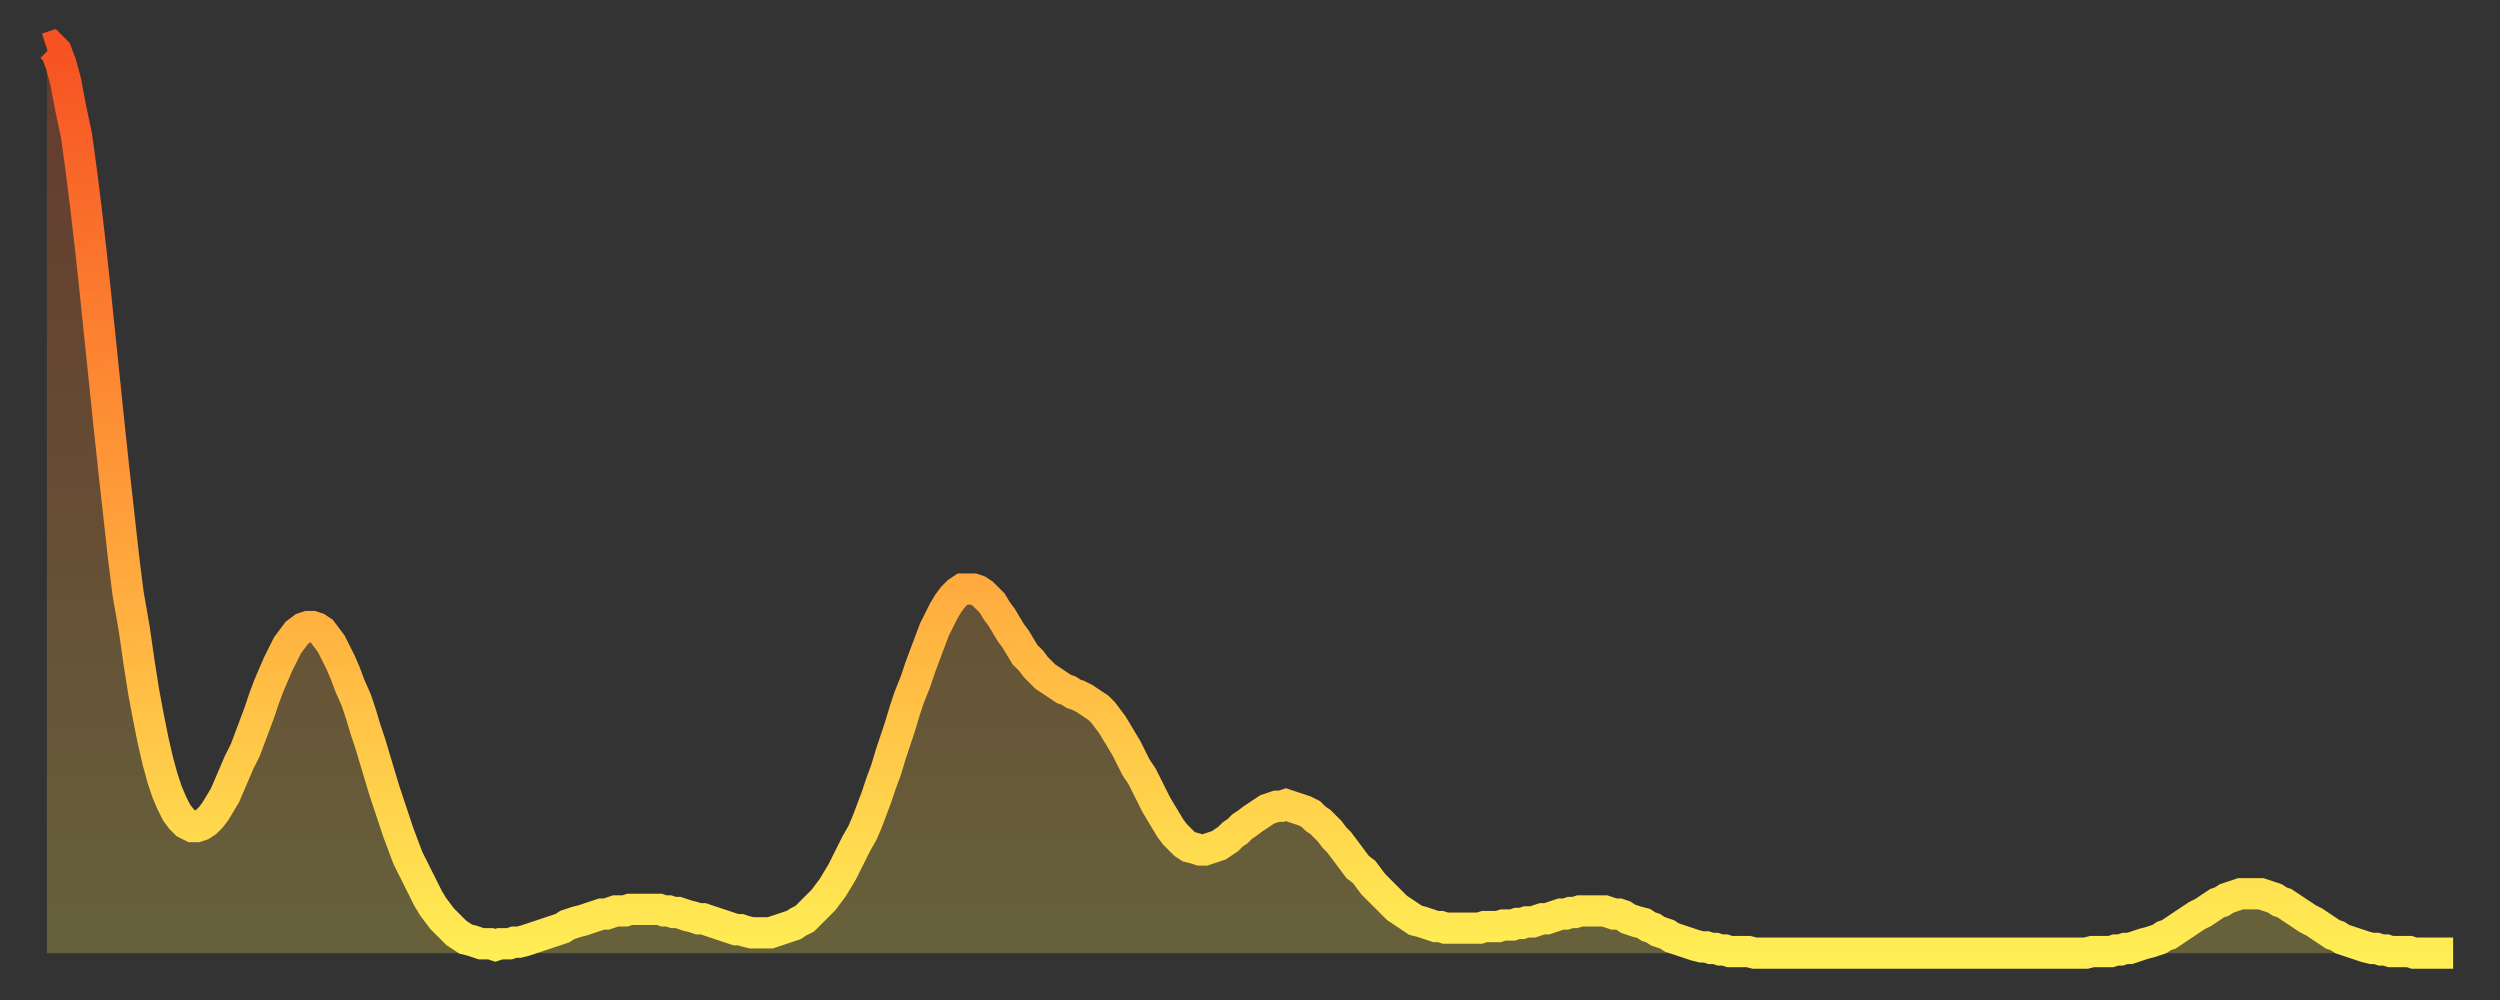 <?xml version="1.0" encoding="utf-8" ?>
<svg baseProfile="full" height="64" version="1.1" width="160" xmlns="http://www.w3.org/2000/svg" xmlns:ev="http://www.w3.org/2001/xml-events" xmlns:xlink="http://www.w3.org/1999/xlink"><rect width="100%" height="100%" fill="#333333" stroke="none"/><defs><linearGradient id="id545706" x1="0" x2="0" y1="0" y2="1"><stop offset="0%" stop-color="#f65222" /><stop offset="50%" stop-color="#ff9c39" /><stop offset="100%" stop-color="#ffee55" /></linearGradient></defs><g transform="translate(3,3)"><g><path d="M 0.0 0.1 0.3 0.0 0.6 0.3 0.9 1.1 1.2 2.2 1.5 3.8 1.9 5.7 2.2 7.9 2.5 10.3 2.8 12.9 3.1 15.7 3.4 18.6 3.7 21.5 4.0 24.4 4.3 27.2 4.6 29.9 4.9 32.6 5.2 35.0 5.6 37.3 5.9 39.4 6.2 41.3 6.5 42.9 6.8 44.4 7.1 45.7 7.4 46.8 7.7 47.7 8.0 48.4 8.3 49.0 8.6 49.4 8.9 49.7 9.3 49.9 9.6 49.9 9.9 49.8 10.2 49.6 10.5 49.3 10.8 48.9 11.1 48.4 11.4 47.9 11.7 47.2 12.0 46.5 12.3 45.8 12.7 45.0 13.0 44.2 13.3 43.4 13.6 42.6 13.9 41.7 14.2 40.9 14.5 40.2 14.8 39.5 15.1 38.9 15.4 38.3 15.7 37.9 16.0 37.5 16.4 37.2 16.7 37.1 17.0 37.1 17.3 37.2 17.6 37.4 17.9 37.8 18.2 38.2 18.5 38.8 18.8 39.4 19.1 40.1 19.4 40.9 19.8 41.8 20.1 42.7 20.4 43.7 20.7 44.6 21.0 45.6 21.3 46.6 21.6 47.6 21.9 48.5 22.2 49.4 22.5 50.3 22.8 51.1 23.1 51.9 23.5 52.7 23.8 53.3 24.1 53.9 24.4 54.5 24.7 55.0 25.0 55.4 25.3 55.8 25.6 56.1 25.9 56.4 26.2 56.7 26.5 56.9 26.8 57.1 27.2 57.2 27.5 57.3 27.8 57.4 28.1 57.4 28.4 57.4 28.7 57.5 29.0 57.4 29.3 57.4 29.6 57.4 29.9 57.3 30.2 57.3 30.6 57.2 30.9 57.1 31.2 57.0 31.5 56.9 31.8 56.8 32.1 56.7 32.4 56.6 32.7 56.5 33.0 56.4 33.3 56.2 33.6 56.1 33.9 56.0 34.3 55.9 34.6 55.8 34.9 55.7 35.2 55.6 35.5 55.5 35.8 55.5 36.1 55.4 36.4 55.3 36.7 55.3 37.0 55.3 37.3 55.2 37.7 55.2 38.0 55.2 38.3 55.2 38.6 55.2 38.9 55.2 39.2 55.2 39.5 55.3 39.8 55.3 40.1 55.4 40.4 55.4 40.7 55.5 41.0 55.6 41.4 55.7 41.7 55.8 42.0 55.8 42.3 55.9 42.6 56.0 42.9 56.1 43.2 56.2 43.5 56.3 43.8 56.4 44.1 56.5 44.4 56.5 44.7 56.6 45.1 56.7 45.4 56.7 45.7 56.7 46.0 56.7 46.3 56.7 46.6 56.6 46.9 56.5 47.2 56.4 47.5 56.3 47.8 56.2 48.1 56.0 48.5 55.8 48.8 55.5 49.1 55.2 49.4 54.9 49.7 54.6 50.0 54.2 50.3 53.8 50.6 53.3 50.9 52.8 51.2 52.2 51.5 51.6 51.8 51.0 52.2 50.3 52.5 49.6 52.8 48.8 53.1 48.0 53.4 47.1 53.7 46.3 54.0 45.3 54.3 44.4 54.6 43.5 54.9 42.5 55.2 41.6 55.6 40.6 55.9 39.7 56.2 38.9 56.5 38.1 56.8 37.3 57.1 36.7 57.4 36.1 57.7 35.6 58.0 35.2 58.3 34.9 58.6 34.7 58.9 34.7 59.3 34.7 59.6 34.8 59.9 35.0 60.2 35.3 60.5 35.6 60.8 36.1 61.1 36.5 61.4 37.0 61.7 37.5 62.0 37.9 62.3 38.4 62.6 38.9 63.0 39.3 63.3 39.7 63.6 40.0 63.9 40.3 64.2 40.5 64.5 40.7 64.8 40.9 65.1 41.1 65.4 41.2 65.7 41.4 66.0 41.5 66.4 41.7 66.7 41.9 67.0 42.1 67.3 42.3 67.6 42.6 67.9 43.0 68.2 43.4 68.5 43.9 68.8 44.4 69.1 44.9 69.4 45.5 69.7 46.1 70.1 46.7 70.4 47.3 70.7 47.9 71.0 48.5 71.3 49.0 71.6 49.5 71.9 50.0 72.2 50.4 72.5 50.7 72.8 51.0 73.1 51.2 73.5 51.3 73.8 51.4 74.1 51.4 74.4 51.3 74.7 51.2 75.0 51.1 75.3 50.9 75.6 50.7 75.9 50.4 76.2 50.2 76.5 49.9 76.8 49.7 77.2 49.4 77.5 49.2 77.8 49.0 78.1 48.8 78.4 48.7 78.7 48.6 79.0 48.6 79.3 48.5 79.6 48.6 79.9 48.7 80.2 48.8 80.5 48.9 80.9 49.1 81.2 49.4 81.5 49.6 81.8 49.9 82.1 50.2 82.4 50.6 82.7 50.9 83.0 51.3 83.3 51.7 83.6 52.1 83.9 52.5 84.3 52.8 84.6 53.2 84.9 53.6 85.2 53.9 85.5 54.2 85.8 54.5 86.1 54.8 86.4 55.1 86.7 55.3 87.0 55.5 87.3 55.7 87.6 55.9 88.0 56.0 88.3 56.1 88.6 56.2 88.9 56.3 89.2 56.3 89.5 56.4 89.8 56.4 90.1 56.4 90.4 56.4 90.7 56.4 91.0 56.4 91.4 56.4 91.7 56.4 92.0 56.3 92.3 56.3 92.6 56.3 92.9 56.3 93.2 56.2 93.5 56.2 93.8 56.2 94.1 56.1 94.4 56.1 94.7 56.0 95.1 56.0 95.4 55.9 95.7 55.8 96.0 55.8 96.3 55.7 96.6 55.6 96.9 55.5 97.2 55.5 97.5 55.4 97.8 55.4 98.1 55.3 98.4 55.3 98.8 55.3 99.1 55.3 99.4 55.3 99.7 55.3 100.0 55.4 100.3 55.5 100.6 55.5 100.9 55.6 101.2 55.8 101.5 55.9 101.8 56.0 102.2 56.1 102.5 56.3 102.8 56.4 103.1 56.6 103.4 56.7 103.7 56.8 104.0 57.0 104.3 57.1 104.6 57.2 104.9 57.3 105.2 57.4 105.5 57.5 105.9 57.6 106.2 57.6 106.5 57.7 106.8 57.7 107.1 57.8 107.4 57.8 107.7 57.9 108.0 57.9 108.3 57.9 108.6 57.9 108.9 57.9 109.3 58.0 109.6 58.0 109.9 58.0 110.2 58.0 110.5 58.0 110.8 58.0 111.1 58.0 111.4 58.0 111.7 58.0 112.0 58.0 112.3 58.0 112.6 58.0 113.0 58.0 113.3 58.0 113.6 58.0 113.9 58.0 114.2 58.0 114.5 58.0 114.8 58.0 115.1 58.0 115.4 58.0 115.7 58.0 116.0 58.0 116.3 58.0 116.7 58.0 117.0 58.0 117.3 58.0 117.6 58.0 117.9 58.0 118.2 58.0 118.5 58.0 118.8 58.0 119.1 58.0 119.4 58.0 119.7 58.0 120.1 58.0 120.4 58.0 120.7 58.0 121.0 58.0 121.3 58.0 121.6 58.0 121.9 58.0 122.2 58.0 122.5 58.0 122.8 58.0 123.1 58.0 123.4 58.0 123.8 58.0 124.1 58.0 124.4 58.0 124.7 58.0 125.0 58.0 125.3 58.0 125.6 58.0 125.9 58.0 126.2 58.0 126.5 58.0 126.8 58.0 127.2 58.0 127.5 58.0 127.8 58.0 128.1 58.0 128.4 58.0 128.7 58.0 129.0 58.0 129.3 58.0 129.6 58.0 129.9 58.0 130.2 58.0 130.5 58.0 130.9 57.9 131.2 57.9 131.5 57.9 131.8 57.9 132.1 57.9 132.4 57.8 132.7 57.8 133.0 57.7 133.3 57.7 133.6 57.6 133.9 57.5 134.2 57.4 134.6 57.3 134.9 57.2 135.2 57.1 135.5 56.9 135.8 56.8 136.1 56.6 136.4 56.4 136.7 56.2 137.0 56.0 137.3 55.8 137.6 55.6 138.0 55.4 138.3 55.2 138.6 55.0 138.9 54.8 139.2 54.7 139.5 54.5 139.8 54.4 140.1 54.3 140.4 54.2 140.7 54.2 141.0 54.2 141.3 54.2 141.7 54.2 142.0 54.3 142.3 54.4 142.6 54.5 142.9 54.7 143.2 54.8 143.5 55.0 143.8 55.2 144.1 55.4 144.4 55.6 144.7 55.8 145.1 56.0 145.4 56.2 145.7 56.4 146.0 56.6 146.3 56.8 146.6 56.9 146.9 57.1 147.2 57.2 147.5 57.3 147.8 57.4 148.1 57.5 148.4 57.6 148.8 57.7 149.1 57.7 149.4 57.8 149.7 57.8 150.0 57.9 150.3 57.9 150.6 57.9 150.9 57.9 151.2 57.9 151.5 58.0 151.8 58.0 152.1 58.0 152.5 58.0 152.8 58.0 153.1 58.0 153.4 58.0 153.7 58.0 154.0 58.0" fill="none" id="graph-curve" opacity="1" stroke="url(#id545706)" stroke-width="2" /><path d="M 0 58 L 0.0 0.1 0.3 0.0 0.6 0.3 0.9 1.1 1.2 2.2 1.5 3.8 1.9 5.7 2.2 7.9 2.5 10.3 2.8 12.9 3.1 15.7 3.4 18.6 3.7 21.5 4.0 24.4 4.3 27.2 4.6 29.9 4.9 32.6 5.2 35.0 5.6 37.3 5.9 39.4 6.2 41.3 6.5 42.9 6.8 44.4 7.1 45.7 7.4 46.8 7.7 47.7 8.0 48.4 8.3 49.0 8.6 49.4 8.9 49.7 9.3 49.9 9.6 49.9 9.9 49.8 10.2 49.6 10.5 49.3 10.8 48.9 11.1 48.4 11.4 47.9 11.7 47.2 12.0 46.5 12.3 45.8 12.7 45.0 13.0 44.2 13.3 43.4 13.6 42.6 13.9 41.7 14.2 40.9 14.5 40.2 14.8 39.5 15.1 38.9 15.4 38.3 15.7 37.9 16.0 37.5 16.4 37.2 16.7 37.1 17.0 37.1 17.3 37.2 17.6 37.4 17.9 37.8 18.2 38.2 18.5 38.8 18.8 39.4 19.1 40.1 19.4 40.9 19.8 41.8 20.1 42.7 20.4 43.7 20.7 44.6 21.0 45.6 21.3 46.6 21.6 47.6 21.9 48.5 22.2 49.4 22.5 50.3 22.8 51.1 23.1 51.9 23.5 52.7 23.8 53.3 24.1 53.9 24.4 54.5 24.7 55.0 25.0 55.4 25.3 55.8 25.6 56.1 25.9 56.4 26.2 56.7 26.5 56.9 26.8 57.1 27.2 57.2 27.5 57.3 27.8 57.4 28.1 57.4 28.4 57.4 28.7 57.5 29.0 57.4 29.3 57.4 29.6 57.4 29.9 57.3 30.2 57.3 30.6 57.2 30.9 57.1 31.2 57.0 31.5 56.9 31.8 56.8 32.1 56.7 32.4 56.6 32.7 56.5 33.0 56.4 33.3 56.2 33.6 56.1 33.9 56.0 34.3 55.9 34.6 55.8 34.9 55.7 35.2 55.6 35.5 55.5 35.8 55.5 36.1 55.4 36.4 55.3 36.7 55.3 37.0 55.3 37.3 55.2 37.7 55.2 38.0 55.2 38.3 55.2 38.6 55.2 38.9 55.2 39.2 55.2 39.5 55.3 39.8 55.3 40.1 55.4 40.4 55.4 40.7 55.5 41.0 55.6 41.4 55.7 41.7 55.8 42.0 55.8 42.3 55.9 42.6 56.0 42.9 56.1 43.2 56.2 43.5 56.3 43.8 56.4 44.1 56.5 44.4 56.5 44.7 56.6 45.1 56.7 45.4 56.7 45.7 56.7 46.0 56.7 46.3 56.7 46.6 56.6 46.9 56.5 47.2 56.4 47.5 56.3 47.8 56.2 48.1 56.0 48.5 55.8 48.8 55.5 49.1 55.2 49.4 54.9 49.7 54.6 50.0 54.2 50.3 53.8 50.6 53.3 50.9 52.8 51.2 52.2 51.5 51.6 51.8 51.0 52.2 50.3 52.5 49.6 52.8 48.8 53.1 48.0 53.4 47.1 53.7 46.3 54.0 45.3 54.3 44.4 54.6 43.5 54.9 42.5 55.2 41.6 55.6 40.6 55.9 39.7 56.2 38.9 56.5 38.1 56.8 37.3 57.1 36.7 57.4 36.1 57.7 35.6 58.0 35.2 58.3 34.9 58.6 34.7 58.9 34.7 59.3 34.7 59.6 34.8 59.9 35.0 60.2 35.3 60.5 35.6 60.8 36.1 61.1 36.5 61.4 37.0 61.7 37.5 62.0 37.9 62.3 38.4 62.6 38.9 63.0 39.3 63.3 39.7 63.6 40.0 63.9 40.3 64.2 40.5 64.5 40.7 64.8 40.9 65.1 41.1 65.4 41.2 65.7 41.4 66.0 41.5 66.4 41.7 66.7 41.9 67.0 42.1 67.3 42.3 67.6 42.6 67.9 43.0 68.2 43.4 68.5 43.9 68.8 44.4 69.1 44.9 69.4 45.5 69.7 46.1 70.1 46.7 70.4 47.3 70.7 47.9 71.0 48.5 71.3 49.0 71.6 49.5 71.9 50.0 72.2 50.4 72.5 50.7 72.8 51.0 73.1 51.2 73.5 51.3 73.8 51.4 74.1 51.4 74.4 51.3 74.7 51.2 75.0 51.1 75.3 50.9 75.6 50.7 75.9 50.4 76.2 50.2 76.5 49.9 76.8 49.7 77.2 49.4 77.5 49.2 77.8 49.0 78.1 48.8 78.4 48.7 78.7 48.6 79.0 48.6 79.3 48.5 79.6 48.6 79.9 48.7 80.2 48.8 80.5 48.9 80.9 49.1 81.2 49.4 81.5 49.6 81.8 49.9 82.1 50.2 82.4 50.6 82.7 50.9 83.0 51.3 83.3 51.7 83.6 52.1 83.9 52.5 84.3 52.8 84.6 53.2 84.9 53.6 85.2 53.9 85.5 54.2 85.8 54.5 86.1 54.8 86.4 55.1 86.7 55.3 87.0 55.5 87.3 55.7 87.6 55.9 88.0 56.0 88.3 56.1 88.6 56.2 88.9 56.3 89.2 56.3 89.5 56.4 89.8 56.4 90.1 56.4 90.4 56.4 90.7 56.4 91.0 56.4 91.4 56.4 91.7 56.4 92.0 56.3 92.3 56.3 92.6 56.3 92.9 56.3 93.2 56.2 93.5 56.2 93.8 56.2 94.1 56.1 94.4 56.1 94.7 56.0 95.1 56.0 95.4 55.9 95.7 55.8 96.0 55.8 96.3 55.7 96.6 55.6 96.9 55.5 97.2 55.5 97.5 55.4 97.8 55.4 98.1 55.3 98.4 55.3 98.8 55.3 99.1 55.3 99.4 55.3 99.7 55.3 100.0 55.4 100.3 55.5 100.6 55.5 100.9 55.6 101.2 55.8 101.5 55.9 101.8 56.0 102.2 56.1 102.5 56.3 102.8 56.4 103.1 56.6 103.4 56.7 103.7 56.8 104.0 57.0 104.3 57.1 104.6 57.2 104.9 57.3 105.2 57.4 105.5 57.5 105.9 57.6 106.2 57.6 106.5 57.7 106.8 57.7 107.1 57.8 107.4 57.8 107.7 57.9 108.0 57.9 108.3 57.9 108.6 57.9 108.9 57.9 109.3 58.0 109.6 58.0 109.9 58.0 110.2 58.0 110.5 58.0 110.8 58.0 111.1 58.0 111.4 58.0 111.7 58.0 112.0 58.0 112.3 58.0 112.6 58.0 113.0 58.0 113.3 58.0 113.6 58.0 113.9 58.0 114.2 58.0 114.5 58.0 114.8 58.0 115.1 58.0 115.4 58.0 115.7 58.0 116.0 58.0 116.3 58.0 116.7 58.0 117.0 58.0 117.3 58.0 117.6 58.0 117.9 58.0 118.2 58.0 118.5 58.0 118.8 58.0 119.1 58.0 119.4 58.0 119.7 58.0 120.1 58.0 120.4 58.0 120.7 58.0 121.0 58.0 121.3 58.0 121.6 58.0 121.9 58.0 122.2 58.0 122.5 58.0 122.8 58.0 123.1 58.0 123.4 58.0 123.8 58.0 124.1 58.0 124.4 58.0 124.7 58.0 125.0 58.0 125.3 58.0 125.6 58.0 125.9 58.0 126.2 58.0 126.5 58.0 126.8 58.0 127.2 58.0 127.5 58.0 127.8 58.0 128.1 58.0 128.4 58.0 128.7 58.0 129.0 58.0 129.3 58.0 129.6 58.0 129.9 58.0 130.2 58.0 130.5 58.0 130.9 57.9 131.2 57.9 131.5 57.9 131.8 57.9 132.1 57.9 132.4 57.8 132.7 57.8 133.0 57.7 133.3 57.7 133.6 57.6 133.9 57.5 134.2 57.4 134.6 57.3 134.9 57.2 135.2 57.1 135.5 56.9 135.8 56.8 136.1 56.6 136.4 56.4 136.7 56.2 137.0 56.0 137.3 55.8 137.6 55.6 138.0 55.4 138.3 55.2 138.6 55.0 138.9 54.8 139.2 54.7 139.5 54.5 139.8 54.4 140.1 54.3 140.4 54.2 140.7 54.2 141.0 54.2 141.3 54.2 141.7 54.2 142.0 54.3 142.3 54.4 142.6 54.5 142.9 54.7 143.2 54.8 143.5 55.0 143.8 55.2 144.1 55.4 144.4 55.6 144.7 55.8 145.1 56.0 145.4 56.2 145.7 56.4 146.0 56.6 146.3 56.8 146.6 56.9 146.9 57.1 147.2 57.2 147.5 57.3 147.8 57.4 148.1 57.5 148.4 57.6 148.8 57.7 149.1 57.7 149.4 57.8 149.7 57.8 150.0 57.9 150.3 57.9 150.6 57.9 150.9 57.9 151.2 57.9 151.5 58.0 151.8 58.0 152.1 58.0 152.5 58.0 152.8 58.0 153.1 58.0 153.4 58.0 153.7 58.0 154.0 58.0 154 58" fill="url(#id545706)" fill-opacity=".25" id="graph-shadow" /></g></g></svg>